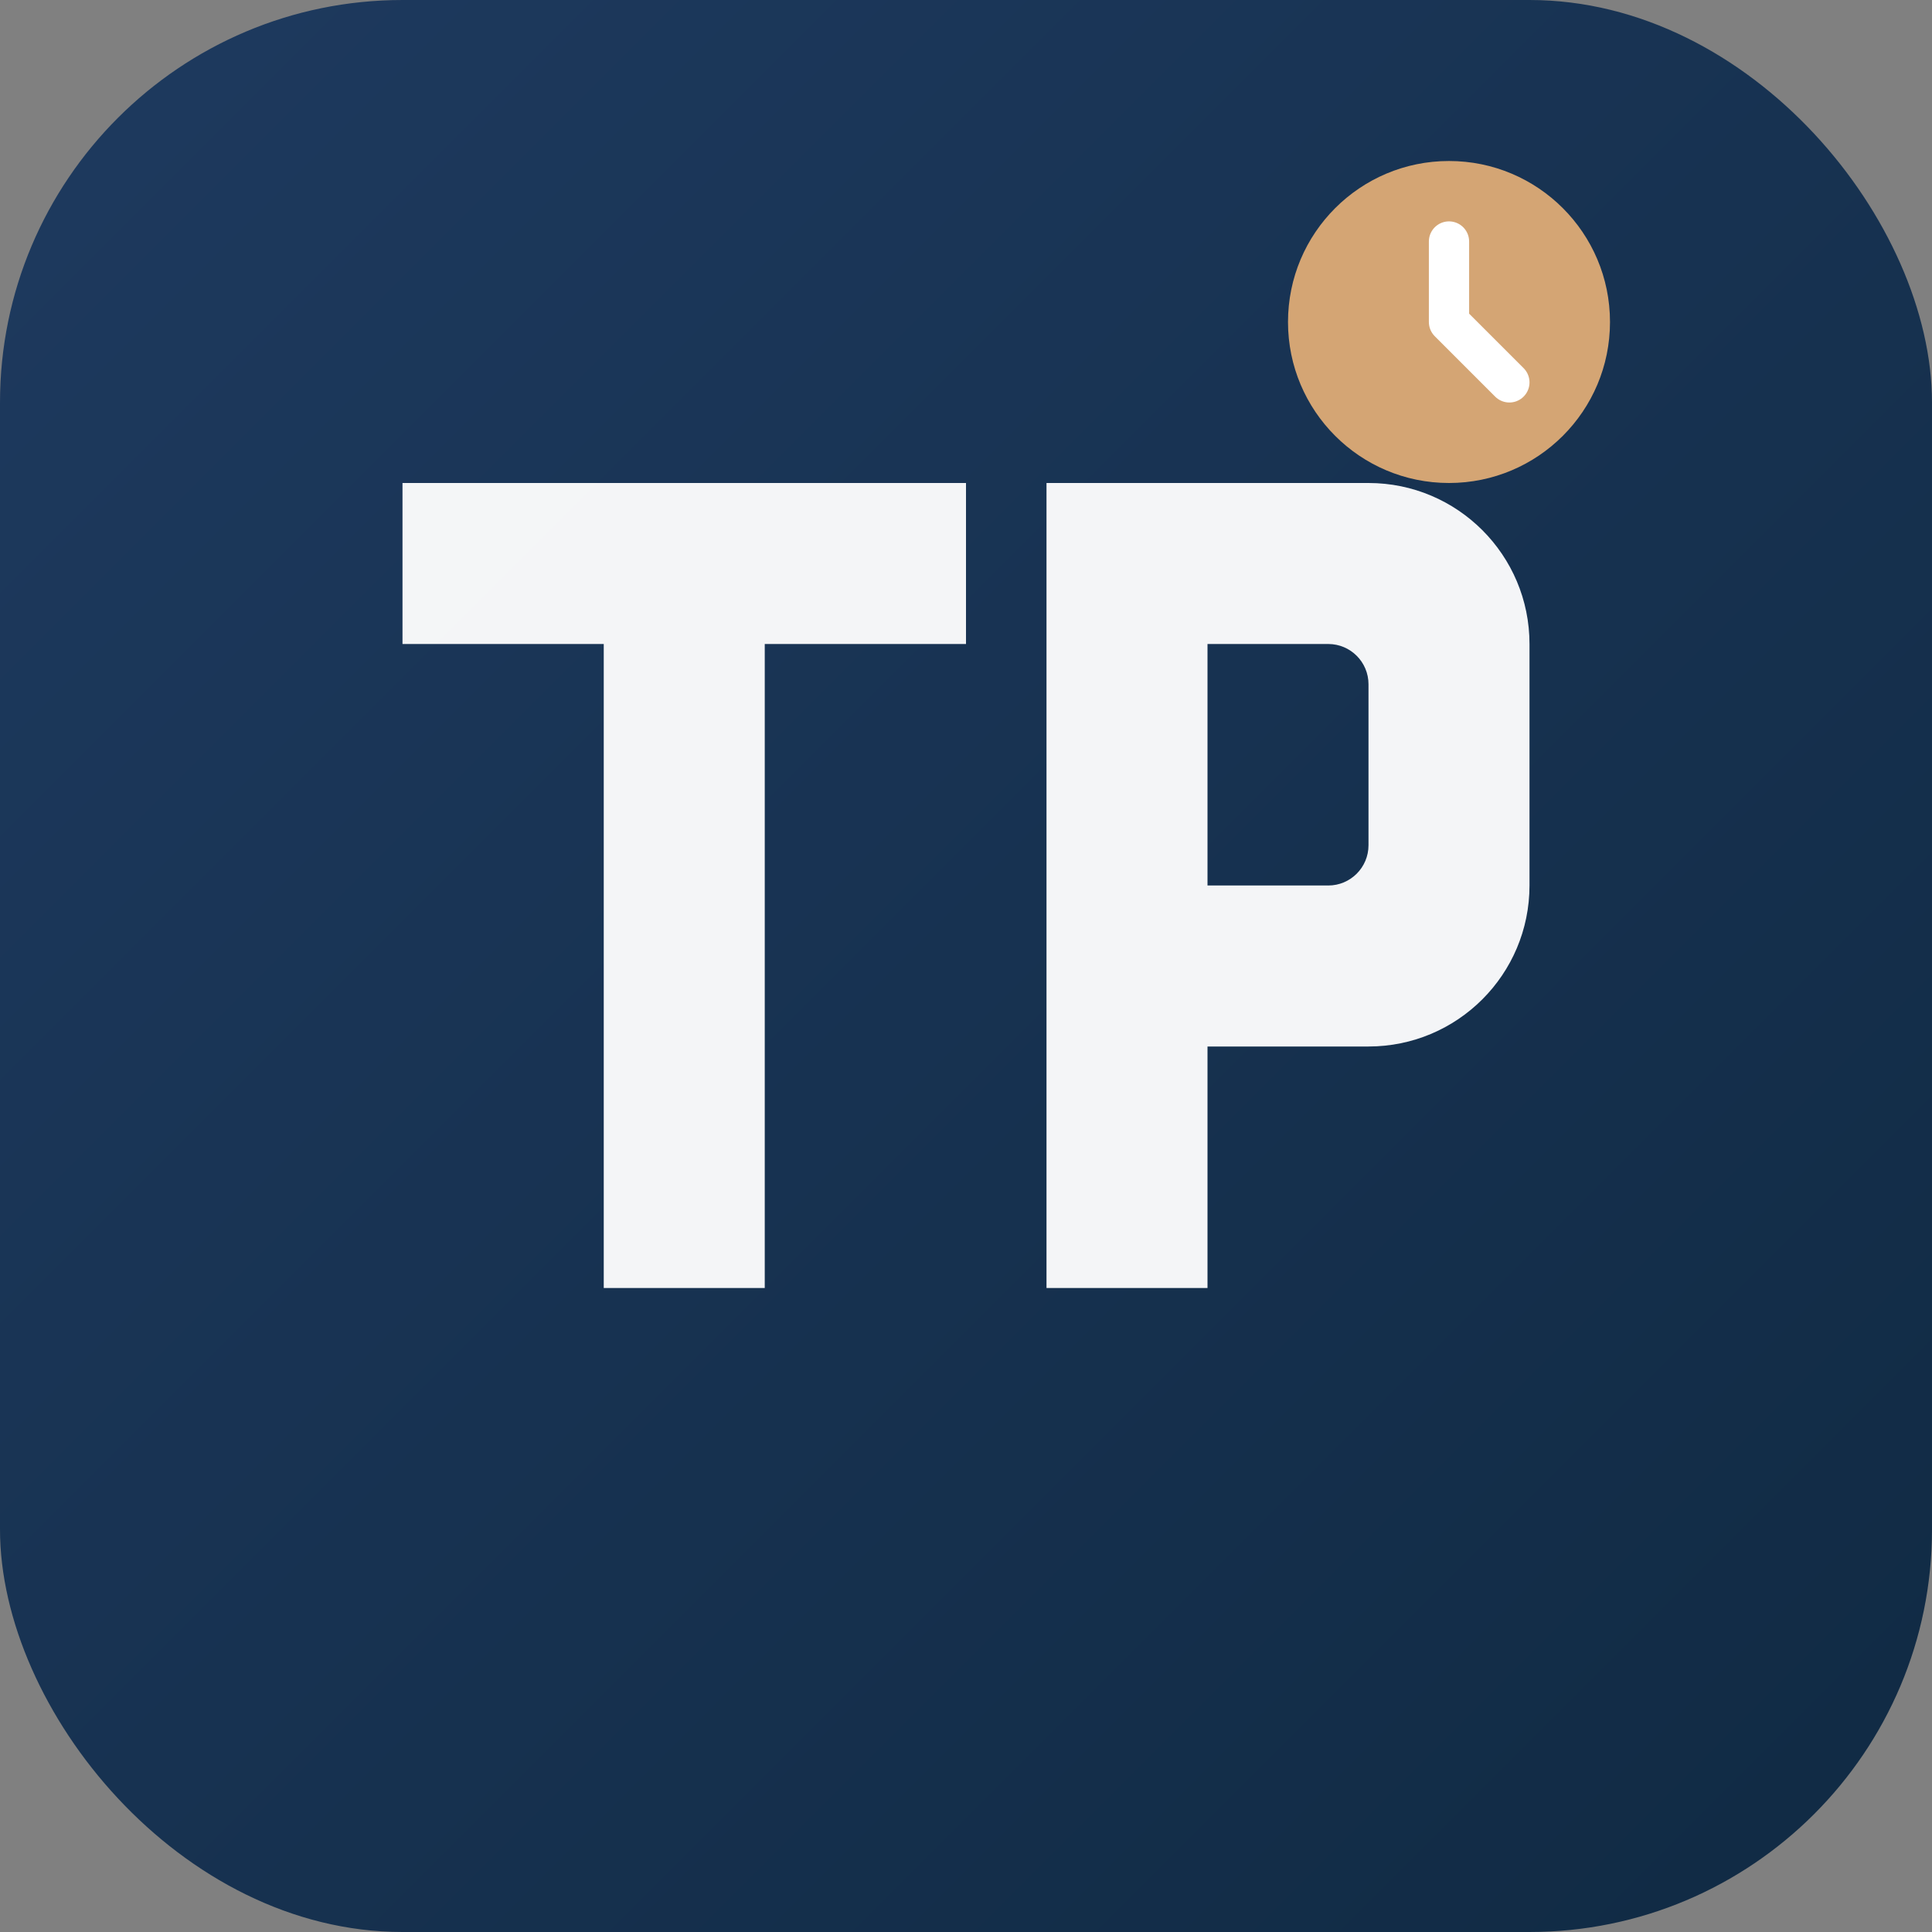<svg viewBox="0 0 48 48" fill="none" xmlns="http://www.w3.org/2000/svg">
  <rect x="0" y="0" width="48" height="48" fill="#808080" stroke="none"/>
  <defs>
    <linearGradient id="tp-gradient" x1="0%" y1="0%" x2="100%" y2="100%">
      <stop offset="0%" stop-color="#1e3a5f" />
      <stop offset="100%" stop-color="#102a43" />
    </linearGradient>
  </defs>
  <rect x="0" y="0" width="48" height="48" rx="10" fill="url(#tp-gradient)"/>
  <path d="M10 12H24V16H19V32H15V16H10V12Z" fill="white" fill-opacity="0.95"/>
  <path d="M26 12H34C36.209 12 38 13.791 38 16V22C38 24.209 36.209 26 34 26H30V32H26V12ZM30 22H33C33.552 22 34 21.552 34 21V17C34 16.448 33.552 16 33 16H30V22Z" fill="white" fill-opacity="0.95"/>
  <circle cx="36" cy="8" r="4" fill="#d4a574"/>
  <path d="M36 6V8L37.5 9.5" stroke="white" stroke-width="1" stroke-linecap="round" stroke-linejoin="round"/>
</svg>

